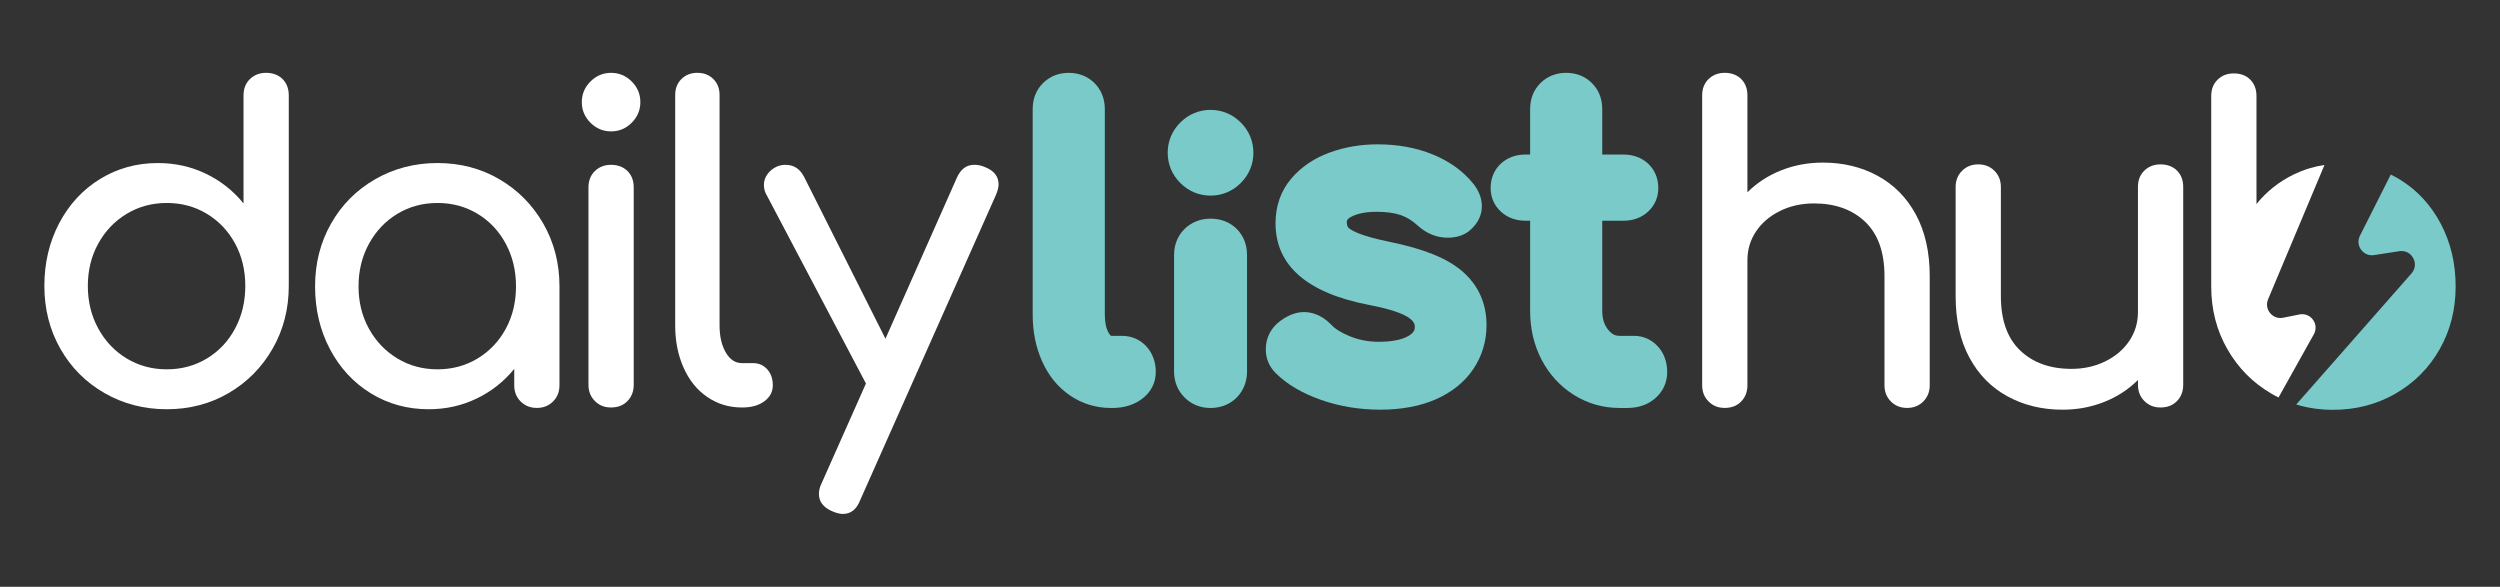 <?xml version="1.0" encoding="UTF-8"?>
<svg id="txt" xmlns="http://www.w3.org/2000/svg" version="1.1" viewBox="0 0 2132.35 500.48">
  <rect x="0" y="0" width="2132.35" height="500.48" fill="#333333" stroke="none"/>
  <!-- Generator: Adobe Illustrator 29.0.1, SVG Export Plug-In . SVG Version: 2.1.0 Build 192)  -->
  <defs>
    <style>
      .st0 {
        fill: #7acaca;
      }

      .st1 {
        fill: #fff;
      }
    </style>
  </defs>
  <path class="st1" d="M241.01,67.42c3.53,3.54,5.3,8.2,5.3,14v162.46c0,19.67-4.61,37.52-13.81,53.54-9.21,16.02-21.7,28.63-37.46,37.83-15.76,9.21-33.36,13.81-52.78,13.81s-37.15-4.6-53.16-13.81c-16.02-9.2-28.56-21.81-37.64-37.83-9.08-16.02-13.62-33.86-13.62-53.54s4.22-37.52,12.67-53.54c8.45-16.02,20.05-28.57,34.81-37.65,14.75-9.08,31.21-13.62,49.37-13.62,14.62,0,28.25,3.03,40.86,9.08,12.61,6.05,23.33,14.51,32.16,25.35v-92.08c0-5.8,1.83-10.46,5.48-14,3.66-3.53,8.26-5.3,13.81-5.3s10.46,1.77,14,5.3ZM176.5,305.74c10.22-6.18,18.22-14.69,24.03-25.54,5.8-10.84,8.7-22.95,8.7-36.32s-2.9-25.41-8.7-36.13c-5.81-10.72-13.81-19.17-24.03-25.35-10.22-6.18-21.63-9.27-34.24-9.27s-24.03,3.09-34.24,9.27c-10.21,6.18-18.29,14.63-24.21,25.35-5.93,10.72-8.89,22.77-8.89,36.13s2.96,25.48,8.89,36.32c5.92,10.85,14,19.36,24.21,25.54,10.22,6.18,21.63,9.27,34.24,9.27s24.02-3.09,34.24-9.27Z"/>
  <path class="st1" d="M425.93,152.88c15.76,9.21,28.25,21.82,37.46,37.84,9.2,16.02,13.81,33.86,13.81,53.54v84.37c0,5.55-1.83,10.16-5.48,13.81-3.66,3.66-8.27,5.49-13.81,5.49s-10.15-1.83-13.81-5.49c-3.66-3.65-5.48-8.26-5.48-13.81v-14c-8.83,10.85-19.55,19.3-32.16,25.35-12.62,6.05-26.24,9.08-40.86,9.08-18.16,0-34.62-4.54-49.37-13.62-14.76-9.08-26.36-21.63-34.81-37.65-8.45-16.02-12.67-33.86-12.67-53.54s4.54-37.52,13.62-53.54c9.08-16.02,21.63-28.63,37.64-37.84,16.02-9.2,33.73-13.81,53.16-13.81s37.01,4.61,52.78,13.81ZM407.39,305.74c10.22-6.18,18.22-14.63,24.03-25.35,5.8-10.72,8.7-22.76,8.7-36.13s-2.9-25.47-8.7-36.32c-5.81-10.84-13.81-19.36-24.03-25.54-10.22-6.18-21.63-9.27-34.24-9.27s-24.03,3.09-34.24,9.27c-10.21,6.18-18.29,14.7-24.21,25.54-5.93,10.85-8.89,22.96-8.89,36.32s2.96,25.42,8.89,36.13c5.92,10.72,14,19.17,24.21,25.35,10.22,6.18,21.63,9.27,34.24,9.27s24.02-3.09,34.24-9.27Z"/>
  <path class="st1" d="M503.63,104.69c-4.92-4.92-7.38-10.78-7.38-17.59s2.46-12.68,7.38-17.59c4.92-4.92,10.78-7.38,17.59-7.38s12.68,2.46,17.59,7.38c4.92,4.92,7.38,10.78,7.38,17.59s-2.46,12.68-7.38,17.59c-4.92,4.92-10.78,7.38-17.59,7.38s-12.67-2.46-17.59-7.38Z"/>
  <path class="st1" d="M507.41,342.06c-3.66-3.65-5.48-8.26-5.48-13.81v-168.37c0-5.8,1.83-10.46,5.48-14,3.66-3.53,8.26-5.3,13.81-5.3s10.46,1.77,14,5.3c3.53,3.54,5.3,8.2,5.3,14v168.37c0,5.55-1.77,10.16-5.3,13.81-3.54,3.66-8.2,5.49-14,5.49s-10.15-1.83-13.81-5.49Z"/>
  <path class="st1" d="M603.33,338.66c-8.7-5.92-15.45-14.25-20.24-24.97-4.79-10.72-7.19-22.76-7.19-36.13V81.04c0-5.54,1.76-10.08,5.3-13.62,3.53-3.53,8.07-5.3,13.62-5.3s10.09,1.77,13.62,5.3c3.53,3.54,5.3,8.08,5.3,13.62v196.51c0,9.33,1.76,17.03,5.3,23.08,3.53,6.05,8.07,9.08,13.62,9.08h9.46c5.04,0,9.14,1.77,12.3,5.3,3.15,3.54,4.73,8.08,4.73,13.62s-2.4,10.09-7.19,13.62c-4.79,3.54-10.97,5.3-18.54,5.3h-.76c-10.85,0-20.62-2.96-29.32-8.89Z"/>
  <path class="st1" d="M851.72,157.23c0,2.52-.76,5.55-2.27,9.08l-115.78,260.31c-3.02,7.82-7.94,11.73-14.75,11.73-2.53,0-5.55-.76-9.08-2.27-7.57-3.28-11.35-8.2-11.35-14.76,0-3.03.76-6.05,2.27-9.08l37.84-85.13-85.13-161.56c-1.27-2.27-1.89-4.92-1.89-7.94,0-3.28,1-6.3,3.02-9.08,2.02-2.77,4.67-4.92,7.95-6.43,2.27-1.01,4.79-1.51,7.57-1.51,7.06,0,12.36,3.53,15.89,10.59l69.24,137.72,60.92-137.35c3.28-7.31,8.19-10.97,14.75-10.97,3.28,0,6.3.63,9.08,1.89,7.82,3.03,11.73,7.95,11.73,14.76Z"/>
  <g>
    <path class="st0" d="M956.85,286.46h-9.21c-.19-.09-.96-.72-1.96-2.42-2.22-3.8-3.34-9.08-3.34-15.71V92.89c0-8.63-3.03-16.23-8.78-21.99-5.74-5.74-13.35-8.77-21.98-8.77s-16.24,3.03-21.98,8.77c-5.74,5.74-8.78,13.34-8.78,21.99v175.45c0,14.54,2.69,27.91,7.98,39.74,5.53,12.39,13.54,22.22,23.81,29.2,10.43,7.11,22.26,10.71,35.19,10.71h.73c9.97,0,18.47-2.54,25.25-7.54,7.87-5.8,12.03-13.83,12.03-23.22,0-8.36-2.67-15.78-7.75-21.48-5.44-6.07-12.77-9.29-21.2-9.29Z"/>
    <path class="st0" d="M1032.52,186.51c-8.56,0-16.17,2.98-22.01,8.62-5.96,5.76-9.11,13.54-9.11,22.5v99.24c0,8.65,3.1,16.32,8.96,22.17,5.85,5.86,13.52,8.95,22.16,8.95s16.74-3.15,22.5-9.11c5.64-5.84,8.63-13.45,8.63-22.01v-99.24c0-8.87-3.03-16.6-8.78-22.36-5.75-5.74-13.47-8.77-22.34-8.77Z"/>
    <path class="st0" d="M1032.52,93.73c-9.83,0-18.74,3.72-25.78,10.77-7.05,7.04-10.77,15.96-10.77,25.79s3.72,18.75,10.77,25.79c7.04,7.04,15.96,10.77,25.78,10.77s18.75-3.72,25.79-10.77c7.05-7.04,10.77-15.96,10.77-25.79s-3.72-18.75-10.77-25.79c-7.04-7.05-15.96-10.77-25.79-10.77Z"/>
    <path class="st0" d="M1247.01,231.2c-12.77-10.95-32.95-19.08-61.62-24.88-11.97-2.48-21.08-4.99-27.1-7.47-6.79-2.79-8.33-4.79-8.4-4.88-.28-.38-1.14-1.53-1.14-4.6,0-1.05,0-2.49,3.92-4.55,5.26-2.76,12.48-4.16,21.46-4.16,8.22,0,15.14.93,20.56,2.77,5.05,1.72,10,4.78,14.78,9.17,7.45,6.74,16.03,10.15,25.51,10.15,6.82,0,12.74-1.79,17.59-5.32l.6-.46c8.9-7.32,10.76-15.46,10.76-21,0-6.82-2.54-13.4-7.53-19.56-8.57-10.57-20.2-18.89-34.57-24.75-13.9-5.67-29.71-8.54-46.97-8.54-14.2,0-27.84,2.32-40.52,6.91-13.38,4.84-24.43,12.3-32.85,22.16-8.97,10.52-13.53,23.4-13.53,38.27,0,36.01,26.85,59.45,79.84,69.66,20.08,3.8,29.26,7.88,33.4,10.61,5.56,3.68,5.56,6.67,5.56,8.1,0,2.15-.41,4.69-5.3,7.64-5.49,3.31-14.31,5.06-25.51,5.06-8.7,0-16.96-1.57-24.56-4.68-7.36-3-12.75-6.36-16.03-9.99l-.44-.46c-8.45-8.45-17.01-10.22-22.71-10.22-6.61,0-13.4,2.54-20.26,7.6-8.05,6.03-12.31,14.42-12.31,24.25,0,7.71,2.91,14.69,8.41,20.17,9.52,9.52,22.58,17.23,38.81,22.92,15.76,5.52,32.77,8.32,50.54,8.32s34.04-2.99,47.32-8.87c13.88-6.15,24.65-14.87,32.02-25.92,7.42-11.13,11.18-23.67,11.18-37.26,0-18.76-7.03-34.3-20.9-46.19Z"/>
    <path class="st0" d="M1414.3,295.77l-.02-.02c-5.44-6.07-12.52-9.29-20.48-9.29h-12.31c-2.76,0-6.08-.61-9.75-5.12-3.45-4.23-5.12-9.55-5.12-16.27v-76.8h18.13c8.21,0,15.44-2.66,20.9-7.71,5.74-5.3,8.78-12.28,8.78-20.16,0-8.36-3.04-15.58-8.78-20.89-5.46-5.04-12.69-7.7-20.9-7.7h-18.13v-38.93c0-8.63-3.03-16.23-8.78-21.99-5.74-5.74-13.35-8.77-21.98-8.77s-16.24,3.04-21.98,8.77c-5.74,5.74-8.78,13.35-8.78,21.99v38.93h-4c-8.22,0-15.45,2.67-20.9,7.7-5.74,5.3-8.78,12.52-8.78,20.89,0,7.89,3.04,14.86,8.77,20.15,5.45,5.04,12.68,7.71,20.91,7.71h4v76.8c0,15.29,3.29,29.33,9.77,41.71,6.57,12.58,15.81,22.68,27.47,30.02,11.78,7.42,24.95,11.18,39.15,11.18h6.52c9.34,0,17.27-2.72,23.57-8.07,6.84-5.79,10.45-13.64,10.45-22.69,0-8.36-2.67-15.78-7.73-21.46Z"/>
  </g>
  <path class="st1" d="M1601.66,150.04c13.87,7.57,24.72,18.6,32.54,33.11,7.82,14.51,11.73,31.97,11.73,52.4v93.08c0,5.55-1.83,10.16-5.48,13.81-3.66,3.66-8.27,5.49-13.81,5.49s-10.16-1.83-13.81-5.49c-3.66-3.65-5.48-8.26-5.48-13.81v-93.08c0-20.43-5.48-35.88-16.46-46.35-10.97-10.46-25.54-15.7-43.7-15.7-10.59,0-20.24,2.15-28.94,6.43-8.7,4.29-15.51,10.09-20.43,17.4-4.92,7.32-7.38,15.51-7.38,24.59v106.7c0,5.55-1.77,10.16-5.3,13.81-3.53,3.66-8.2,5.49-14,5.49s-10.16-1.83-13.81-5.49c-3.66-3.65-5.49-8.26-5.49-13.81V81.42c0-5.8,1.83-10.46,5.49-14,3.65-3.53,8.26-5.3,13.81-5.3s10.46,1.77,14,5.3c3.53,3.54,5.3,8.2,5.3,14v82.62c8.07-8.07,17.65-14.31,28.76-18.73,11.1-4.41,22.95-6.62,35.57-6.62,17.4,0,33.04,3.78,46.91,11.35Z"/>
  <path class="st1" d="M1856.85,145.5c3.53,3.54,5.3,8.2,5.3,14v168.75c0,5.55-1.77,10.16-5.3,13.81-3.54,3.66-8.2,5.49-14,5.49s-10.15-1.83-13.81-5.49c-3.66-3.65-5.48-8.26-5.48-13.81v-4.16c-8.08,8.08-17.66,14.32-28.76,18.73-11.1,4.42-22.96,6.62-35.57,6.62-17.4,0-33.04-3.78-46.92-11.35-13.87-7.57-24.72-18.6-32.54-33.11-7.82-14.5-11.73-31.97-11.73-52.4v-93.08c0-5.54,1.83-10.15,5.48-13.81,3.66-3.65,8.26-5.49,13.81-5.49s10.15,1.83,13.81,5.49c3.66,3.66,5.49,8.27,5.49,13.81v93.08c0,20.43,5.48,35.88,16.46,46.35,10.97,10.47,25.54,15.7,43.7,15.7,10.59,0,20.24-2.14,28.94-6.43,8.7-4.29,15.51-10.09,20.43-17.41,4.92-7.31,7.38-15.51,7.38-24.59v-106.7c0-5.8,1.83-10.46,5.48-14,3.66-3.53,8.26-5.3,13.81-5.3s10.46,1.77,14,5.3Z"/>
  <path class="st1" d="M1934.54,255.28l48.11-114.58c-9.06,1.36-17.68,4-25.87,7.93-12.62,6.08-23.3,14.5-32.14,25.38v-92.08c0-5.82-1.78-10.46-5.29-14.01-3.55-3.55-8.2-5.29-14.01-5.29s-10.16,1.74-13.82,5.29c-3.66,3.55-5.48,8.2-5.48,14.01v162.45c0,19.68,4.61,37.51,13.82,53.52,9.18,16.01,21.68,28.63,37.47,37.84,2,1.17,4.04,2.27,6.12,3.29l30.13-53.93c4.79-8.57-2.68-18.81-12.3-16.88l-13.87,2.79c-9.04,1.82-16.44-7.22-12.86-15.72Z"/>
  <path class="st0" d="M2081.83,190.82c-8.46-16.01-20.06-28.55-34.79-37.62-2.57-1.59-5.17-3.02-7.86-4.31l-26.29,52.16c-4.21,8.35,2.78,17.96,12.02,16.54l21.57-3.33c10.62-1.64,17.48,10.89,10.39,18.95l-98.33,111.81c9.93,3.02,20.43,4.53,31.54,4.53,19.41,0,37.13-4.61,53.14-13.82,16.01-9.22,28.59-21.83,37.66-37.84,9.1-16.01,13.64-33.84,13.64-53.52s-4.23-37.54-12.69-53.56Z"/>
</svg>